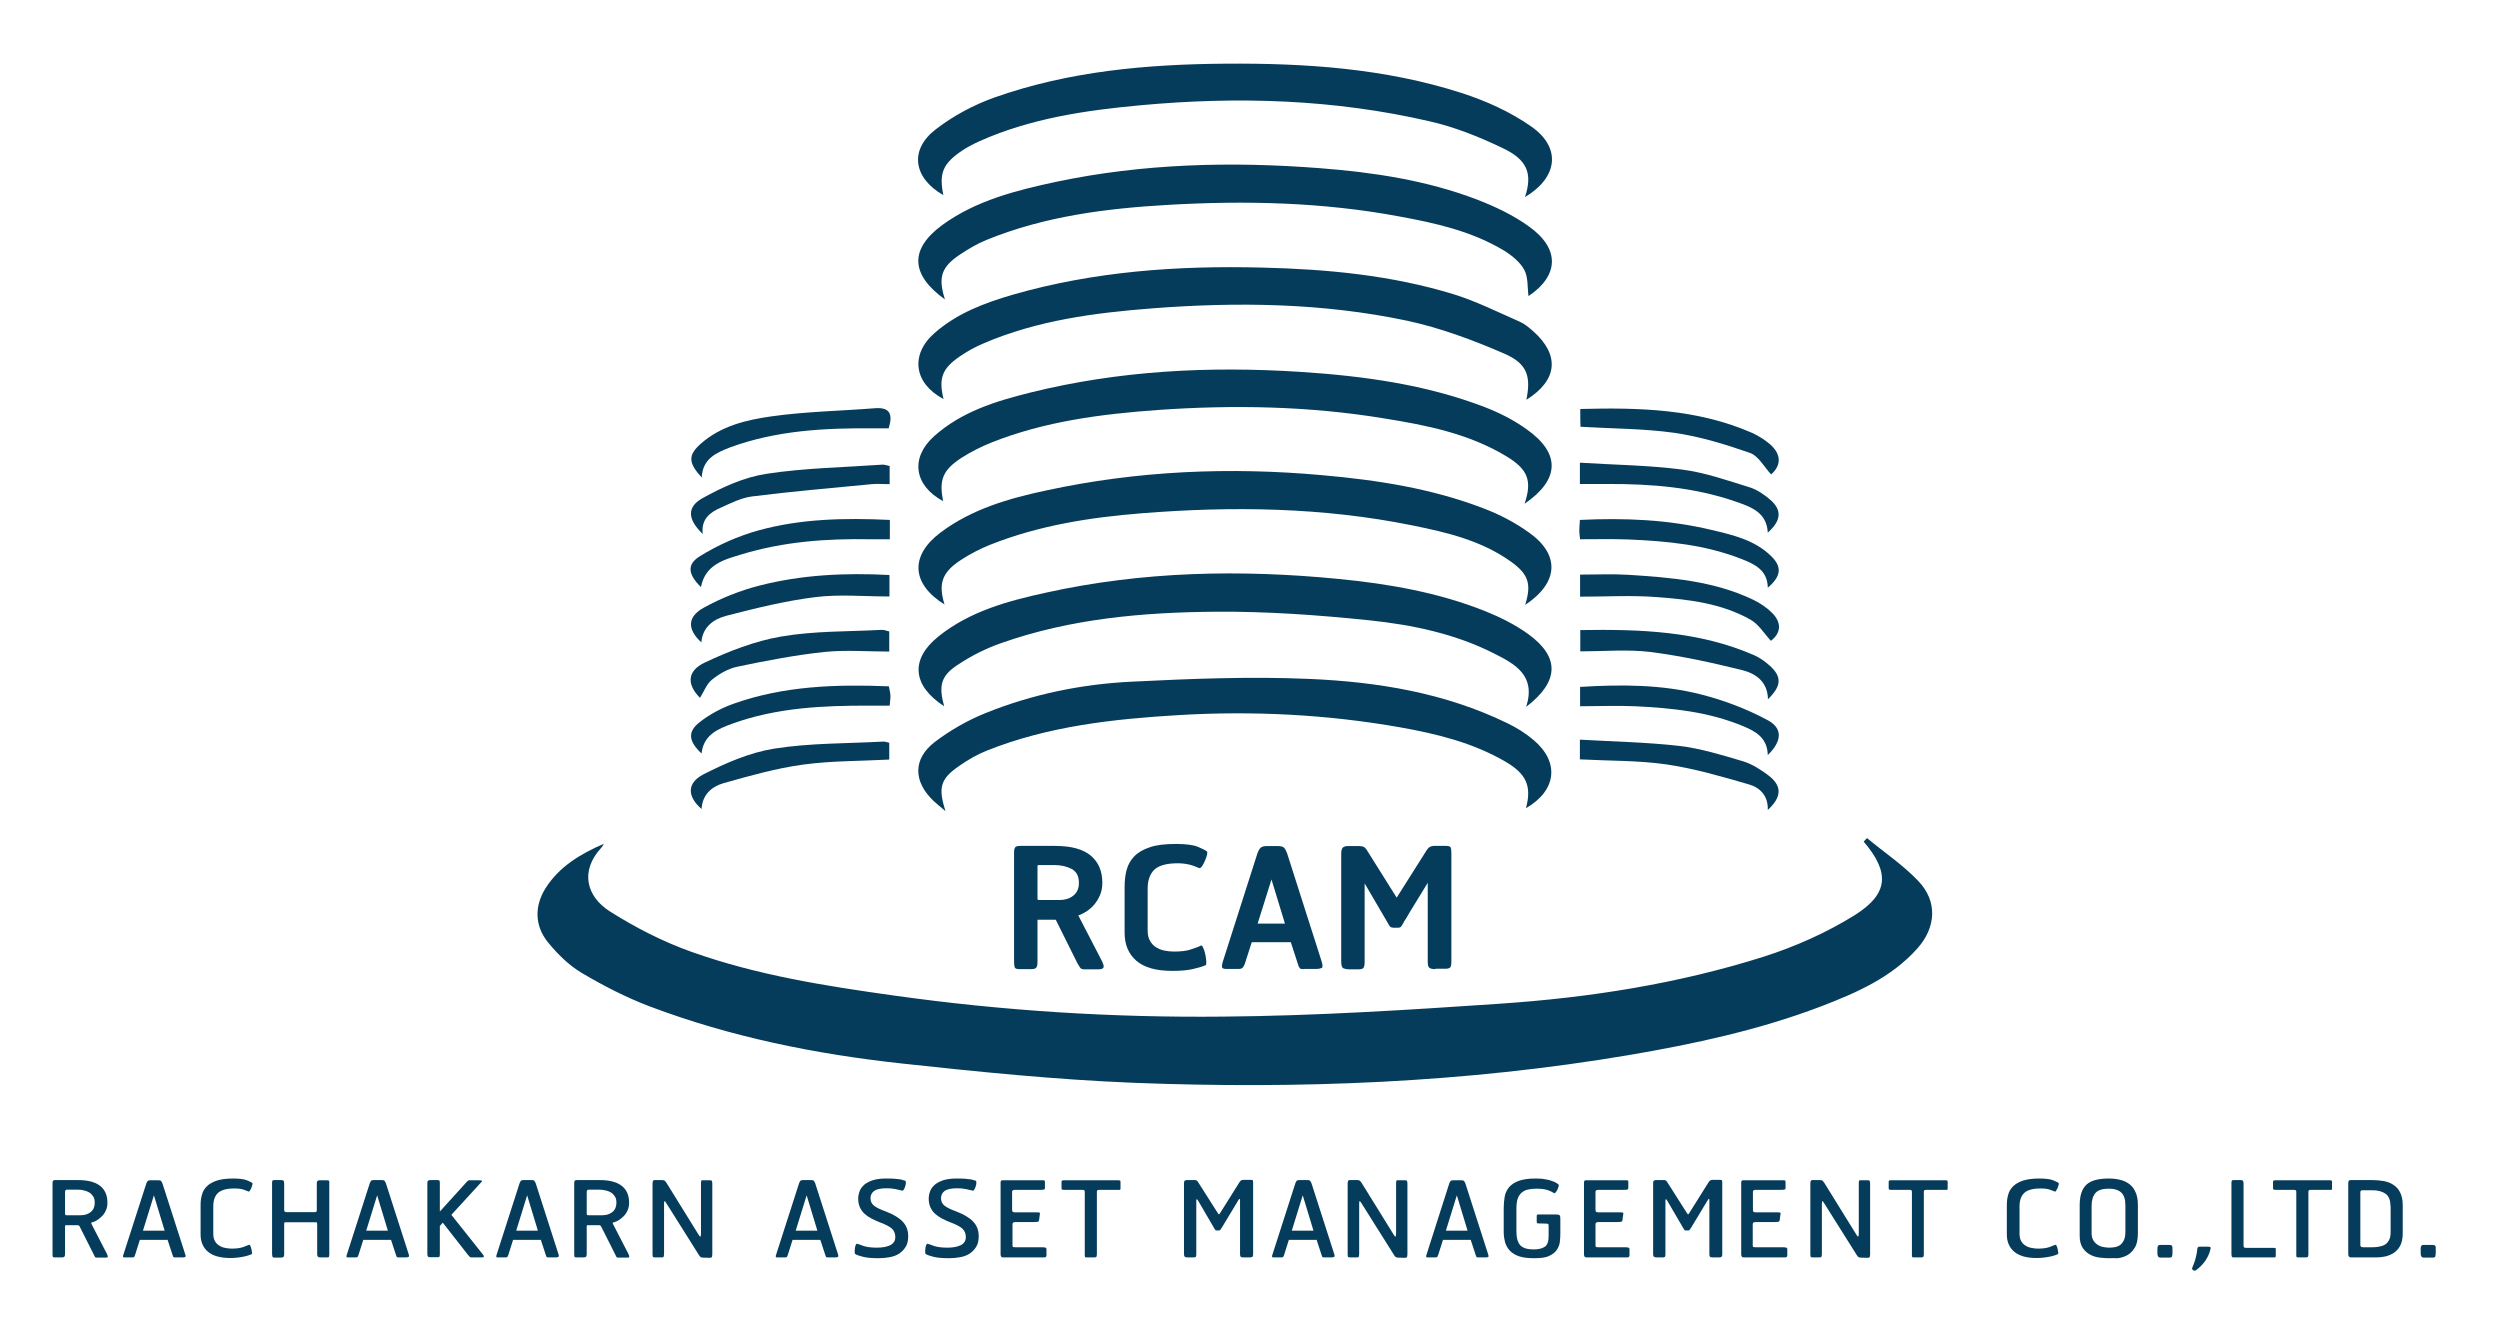 <?xml version="1.0" encoding="utf-8"?>
<!-- Generator: Adobe Illustrator 27.0.1, SVG Export Plug-In . SVG Version: 6.00 Build 0)  -->
<svg version="1.1" id="Layer_1" xmlns="http://www.w3.org/2000/svg" xmlns:xlink="http://www.w3.org/1999/xlink" x="0px" y="0px"
	 viewBox="0 0 1280 685" style="enable-background:new 0 0 1280 685;" xml:space="preserve">
<style type="text/css">
	.st0{fill:#063C5B;}
</style>
<g id="_x30_3Y1JX_00000068674787909445719990000003043220502630023827_">
	<g>
		<path class="st0" d="M955.9,429.1c8.8,7.3,18.5,13.8,26.3,22c9.9,10.4,9.1,23.7-0.5,34.5c-13.4,15-31.2,22.7-49.4,29.7
			c-31.8,12.1-64.9,19.2-98.3,24.9c-84,14.2-168.6,17.5-253.5,14.2c-39.7-1.6-79.4-5.6-118.9-9.9c-44-4.8-87.3-13.5-128.9-29.2
			c-12.1-4.6-23.8-10.6-34.9-17.2c-6.6-3.9-12.4-9.7-17.3-15.7c-6.7-8.4-7-18.3-1.2-27.6c7-11.1,17.9-17.6,29.9-22.8
			c-0.4,0.7-0.8,1.4-1.3,2c-11.2,12.1-7.5,25.1,4.3,32.6c13.1,8.3,27.3,15.6,42,20.8c33.4,11.9,68.4,17.4,103.4,22.3
			c56.1,7.9,112.5,11.4,169,10.8c47.1-0.4,94.3-3.4,141.3-6.6c45.9-3.1,91.3-10.2,135.2-24.1c16.2-5.2,32.2-12.3,46.6-21.3
			c17.5-11,17.8-22,4.5-37.6C954.8,430.3,955.4,429.7,955.9,429.1z"/>
		<path class="st0" d="M780.9,309.7c3.3-10.7,1.7-15.6-7.1-22c-15.1-10.9-32.9-15.1-50.7-18.7c-45.9-9.3-92.2-9.9-138.6-6.2
			c-26.4,2.1-52.6,6.2-77.5,16.1c-5.2,2.1-10.3,4.7-15,7.8c-9.7,6.3-11.7,12.1-8.4,22.8c-16.9-10.5-17.9-24.9-2.1-36.8
			c16.1-12.1,35-17.5,54.2-21.6c46.7-10.1,93.8-12.1,141.4-7.8c28.2,2.5,56,6.8,82.5,17c8.2,3.1,16.2,7.3,23.3,12.4
			C798.8,284,798.1,298.3,780.9,309.7z"/>
		<path class="st0" d="M483.8,153.3c-17.8-12.8-18.1-25.9-1.2-38.2c17.3-12.5,37.6-17.6,58.1-22c44.6-9.4,89.8-10.5,135-7
			c27.4,2.1,54.7,6.2,80.6,16.1c9.3,3.6,18.6,8,26.6,13.8c16.1,11.5,15.1,25.3-0.3,35.6c-0.6-4.2-0.1-9.6-2.2-13.5
			c-2.2-4-6.4-7.4-10.5-9.9c-16.5-9.9-35-14-53.6-17.4c-39.1-7.3-78.7-8.2-118.3-5.9c-31.6,1.8-63.1,5.8-92.8,17.9
			c-4.7,1.9-9.3,4.6-13.5,7.4C481.9,136.7,480.2,141.9,483.8,153.3z"/>
		<path class="st0" d="M781.5,204.7c2.4-11.8,0.6-18.5-11.2-23.6c-16.1-7-32.8-13.2-49.9-16.9c-43.1-9.1-86.9-9.7-130.7-6.3
			c-29.4,2.3-58.6,6.1-86.1,17.9c-4.3,1.8-8.4,4.1-12.2,6.7c-9.1,6.2-10.9,11.3-8.3,21.8c-15.1-7.9-17.3-22.7-4.6-33.8
			c11.5-10.1,25.6-15.4,40-19.6c41.7-12,84.5-15,127.7-13.9c33.3,0.8,66.3,3.9,98.2,13.7c11.6,3.6,22.7,9.2,33.9,14.1
			c2.4,1.1,4.5,2.9,6.6,4.7C798.8,181.8,797.5,194.7,781.5,204.7z"/>
		<path class="st0" d="M484.1,415.3c-2.8-2.4-4.5-3.7-6.1-5.2c-10.4-9.9-10.7-21.5,0.6-30.2c7.9-6,16.8-11.1,26-14.8
			c24-9.7,49.4-14.9,75.2-16.1c30.1-1.5,60.4-2.7,90.5-1.4c34.9,1.5,69.4,7.1,101.3,22.6c4.8,2.3,9.5,5.2,13.6,8.7
			c13.5,11.4,11.7,25.9-3.9,34.9c3-11.3,0.3-17.6-10.8-24c-16.6-9.6-35-14.1-53.6-17.4c-37.4-6.6-75.1-8.5-113-6.3
			c-33.6,2-67,5.6-98.6,18.2c-5,2-9.7,4.7-14.1,7.8C481.5,398.7,480.2,403.2,484.1,415.3z"/>
		<path class="st0" d="M483,99.9c-15.3-8.7-17.6-23.1-4-33.6c8.9-6.9,19.5-12.6,30.2-16.4c38.2-13.5,78-17,118.3-17.3
			c41-0.3,81.6,2.4,120.8,15c12.4,4,24.9,9.6,35.6,17.1c15.7,10.9,13.7,26.2-3.1,36.2c3.9-11.9,1.4-19.1-11.7-25.2
			C757.2,70,744.7,65,731.9,62.1c-48.8-11.3-98.3-12.8-148-8.2c-28.2,2.6-56.1,6.7-82.2,18.3c-3.1,1.4-6.2,3-9.1,4.9
			C482.7,83.8,480.7,88.7,483,99.9z"/>
		<path class="st0" d="M780.6,257.9c3.9-11.7,1.8-17.5-9.2-24.2c-19.3-11.7-41-16-62.9-19.5c-38.3-6.3-76.9-7-115.5-4.3
			c-29.2,2.1-58.2,5.8-85.7,16.8c-5.2,2.1-10.3,4.7-15,7.7c-9.7,6.3-11.6,11.4-9.4,22.2c-14.9-8-17-22.2-4.6-33.3
			c14-12.5,31.5-17.9,49.2-22.3c45.5-11.3,91.7-13.6,138.3-10.6c32.2,2.1,64,6.4,94.3,18c7.5,2.9,14.9,6.6,21.4,11.3
			C799.2,232.1,798.6,245.6,780.6,257.9z"/>
		<path class="st0" d="M483.4,361.6c-16.3-10.6-17.4-24-3.1-35.6c16.1-13,35.7-18.3,55.4-22.6c49.4-10.9,99.3-11.9,149.5-7
			c25.7,2.5,51.1,6.9,75.2,16.5c7.7,3.1,15.3,6.9,22,11.7c16.3,11.8,16,24.3-1,37.3c5.2-16.2-5.9-22-16.6-27.4
			c-20-10.1-41.8-14.6-63.7-16.9c-26.1-2.7-52.4-4.6-78.7-4.4c-37.1,0.3-74.1,3.5-109.6,16c-7.8,2.7-15.4,6.5-22.3,11.1
			C481.7,346,480.5,351,483.4,361.6z"/>
		<path class="st0" d="M358.4,357.3c-6.6-6.6-6.9-13.6,2.3-18c12.5-5.9,25.8-11.1,39.3-13.4c16.8-2.9,34.2-2.5,51.3-3.4
			c1.2-0.1,2.4,0.4,4,0.8c0,3.2,0,6.2,0,10.3c-11.3,0-22.3-0.9-33.2,0.2c-15,1.6-30,4.5-44.8,7.6c-4.6,1-9.2,3.7-12.9,6.7
			C361.8,350.2,360.5,354,358.4,357.3z"/>
		<path class="st0" d="M809.1,322.6c30.7-0.5,60.7,0.5,89.1,12.9c2.9,1.3,5.5,3.2,7.9,5.3c6.3,5.7,6.1,10.4-0.9,17.2
			c-0.2-9.3-6.6-13.3-13.6-15c-15.4-3.8-31-7.2-46.7-9.2c-11.6-1.4-23.5-0.3-35.8-0.3C809.1,330,809.1,326.9,809.1,322.6z"/>
		<path class="st0" d="M809.1,209.4c30.4-0.8,59.9,0,87.9,12.2c3.3,1.5,6.5,3.5,9.3,5.9c6,5.3,5.6,11,0.5,15.4
			c-3.6-3.9-6.5-9.5-10.8-11c-12.6-4.4-25.6-8.4-38.8-10.3c-15.7-2.2-31.7-2.1-48-3.1C809.1,215.9,809.1,212.9,809.1,209.4z"/>
		<path class="st0" d="M359.3,244.5c-7-7.6-7.1-11.5-0.4-17.4c10.2-9,23.2-12.1,35.9-13.9c17.6-2.5,35.6-2.8,53.4-4.2
			c7.3-0.5,9.1,2.9,6.8,10.3c-2.3,0-4.8,0-7.4,0c-25.1-0.2-50,1-73.9,9.8C366.8,231.8,359.7,234.8,359.3,244.5z"/>
		<path class="st0" d="M809,305.5c0-4.6,0-7.4,0-11.3c8.2,0,16.5-0.4,24.7,0.1c21.8,1.4,43.6,3.1,63.8,12.7c3.5,1.7,6.9,3.9,9.6,6.6
			c5.5,5.3,4.6,10.7-0.4,14.5c-3.5-3.8-6.3-8.5-10.4-10.8c-14.8-8.4-31.6-10.4-48.2-11.6C835.3,304.7,822.3,305.5,809,305.5z"/>
		<path class="st0" d="M808.9,247.8c0-3.7,0-6.3,0-10.9c17.7,1.1,35.1,1.3,52.2,3.5c11.8,1.5,23.3,5.6,34.7,9.1
			c3.8,1.2,7.5,3.7,10.6,6.4c6.1,5.3,5.6,10.7-1.3,16.8c-0.5-10.3-8.5-13.1-15.9-15.7c-21.6-7.6-44-9.3-66.7-9.2
			C818.1,247.8,813.8,247.8,808.9,247.8z"/>
		<path class="st0" d="M455.4,294.4c0,3.6,0,6.4,0,11c-12.9,0-25.5-1.2-37.7,0.3c-15.5,1.9-30.8,5.7-45.9,9.6
			c-6.2,1.6-12.1,5.6-12.7,13.6c-7.3-6.7-7.3-13.1,1.3-17.8c8.9-4.9,18.7-8.8,28.5-11.3C410.4,294.3,432.5,293.2,455.4,294.4z"/>
		<path class="st0" d="M808.9,388.8c0-3,0-5.6,0-10.1c17.2,1,34.1,1.3,50.8,3.2c11.1,1.3,22,4.7,32.8,7.9c4.6,1.4,8.9,4.2,12.8,7.1
			c7.2,5.4,7.1,11.1-0.2,17.8c0.3-7.2-4-11.5-9.7-13.1c-13.8-4-27.8-8.1-42-10.2C838.9,389.3,824.1,389.6,808.9,388.8z"/>
		<path class="st0" d="M455.3,388.9c-15,0.8-29.8,0.6-44.3,2.6c-13.7,1.9-27.2,5.7-40.6,9.5c-6,1.7-10.8,5.9-11.2,13.2
			c-7.3-6.3-7.7-13.2,0.9-17.7c11.4-5.8,23.7-11.2,36.3-13.2c18.3-2.9,37.1-2.6,55.7-3.6c0.9-0.1,1.9,0.3,3.2,0.6
			C455.3,383.3,455.3,386.1,455.3,388.9z"/>
		<path class="st0" d="M809,276.1c-0.2-1.9-0.4-3.1-0.4-4.2c0-1.7,0.2-3.4,0.3-5.7c22.8-1.1,45.2-0.2,67.3,5.1
			c11,2.6,22.1,5.1,30.6,13.4c5.7,5.5,5.2,10.4-1.7,16.2c-0.1-8.9-6.6-12-13.2-14.6c-18.7-7.4-38.5-9.3-58.4-10.1
			C825.4,275.9,817.4,276.1,809,276.1z"/>
		<path class="st0" d="M455.6,266.2c0,3.4,0,6.1,0,9.9c-3.5,0-6.8,0-10.2,0c-22.2-0.4-44.2,1.2-65.6,7.7
			c-8.9,2.7-18.7,5.1-20.9,16.8c-6.5-6.4-7.5-11.5-0.6-15.8c9.2-5.7,19.5-10.3,29.9-13.2C409.9,265.6,432.3,265.1,455.6,266.2z"/>
		<path class="st0" d="M809,361.6c0-3.6,0-6.4,0-9.9c21-1.3,41.9-1.3,62.1,3.9c11.7,3,23.3,7.4,33.9,13.1c7.9,4.2,7.4,10.8,0.1,17.9
			c-0.2-8.7-6-12.1-12.6-14.8c-17.7-7.4-36.5-9.3-55.4-10.2C827.9,361.2,818.6,361.6,809,361.6z"/>
		<path class="st0" d="M359.2,385.8c-6.7-6.3-7.3-11.2-0.9-16.1c5.1-4,11.1-7.2,17.3-9.4c25.6-9.1,52.3-10,79.5-8.9
			c0.3,1.8,0.7,3.1,0.8,4.5c0.1,1.4-0.2,2.9-0.4,5.4c-3.4,0-6.7,0-10.1,0c-23.9-0.1-47.7,1-70.4,9.2
			C367.6,373.2,360.2,376.2,359.2,385.8z"/>
		<path class="st0" d="M359.8,273.4c-7.8-7.5-8.3-13.8,0-18.4c10.1-5.6,21.3-10.7,32.6-12.4c19.5-3,39.5-3.3,59.3-4.7
			c1.1-0.1,2.3,0.4,3.8,0.7c0,2.9,0,5.5,0,9.3c-3.2,0-6.3-0.3-9.3,0c-20.5,2-40.9,3.7-61.3,6.3c-5.4,0.7-10.7,3.4-15.8,5.7
			C363.5,262.3,358.9,265.8,359.8,273.4z"/>
		<g>
			<path class="st0" d="M564.4,452c0,2.3-0.4,4.4-1.2,6.3c-0.8,1.9-1.8,3.5-3,4.9c-1.2,1.4-2.5,2.5-4,3.5c-1.5,0.9-2.8,1.6-4.1,2
				l11.9,23c0.9,1.8,1.3,3,1,3.6c-0.2,0.7-1.2,1-2.8,1h-7c-1.1,0-1.8-0.3-2.2-0.9c-0.4-0.6-0.8-1.3-1.3-2.1L540.6,471
				c-0.1-0.1-0.2-0.1-0.5-0.1h-8.9v21.5c0,1.5-0.2,2.6-0.7,3.1c-0.5,0.5-1.3,0.7-2.5,0.7h-6c-1.5,0-2.3-0.3-2.5-1
				c-0.2-0.7-0.3-1.7-0.3-3.2v-55.6c0-1.2,0.2-2.1,0.6-2.6c0.4-0.5,1.3-0.7,2.6-0.7h17.8c8.3,0,14.4,1.7,18.3,5
				C562.4,441.4,564.4,446,564.4,452z M531.7,442.9c-0.3,0.1-0.5,0.2-0.5,0.5v16.8c0,0.4,0.2,0.6,0.7,0.6h10.6c2.8,0,5.1-0.7,7-2.2
				c1.9-1.5,2.9-3.6,2.9-6.6c0-3.4-1.2-5.7-3.7-7.1c-2.5-1.3-5.5-2-8.9-2H531.7z"/>
			<path class="st0" d="M614.1,444.5c-1.8-0.8-3.7-1.5-5.5-1.9c-1.8-0.4-3.7-0.6-5.7-0.6c-5.5,0-9.5,1.1-11.8,3.2
				c-2.3,2.2-3.5,5.4-3.5,9.8v21.5c0,2.1,0.4,3.8,1.2,5.2c0.8,1.4,1.8,2.5,3.1,3.3c1.3,0.8,2.7,1.4,4.3,1.7c1.6,0.3,3.2,0.5,4.8,0.5
				c3.4,0,6.1-0.3,8.1-0.9c2-0.6,3.5-1.2,4.6-1.6l1.2-0.6c0.4-0.1,0.8,0.3,1.2,1.3c0.4,0.9,0.8,2,1,3.2c0.3,1.2,0.4,2.4,0.5,3.5
				c0.1,1.1,0,1.7-0.2,2c-1.2,0.6-3.4,1.3-6.4,2c-3,0.7-6.6,1-10.8,1c-8.2,0-14.3-1.7-18.4-5.2c-4-3.5-6-8.2-6-14.4v-23.4
				c0-3.1,0.3-5.9,1-8.6c0.7-2.7,2-5,3.9-7c1.9-2,4.6-3.6,8-4.7c3.4-1.2,7.9-1.7,13.4-1.7c5.1,0,8.9,0.5,11.3,1.5
				c2.4,1,3.9,1.8,4.5,2.3c0.3,0.2,0.3,0.8,0.1,1.8c-0.3,1-0.6,2-1.1,3.1c-0.5,1.1-1,2-1.5,2.8C614.9,444.2,614.4,444.6,614.1,444.5
				z"/>
			<path class="st0" d="M667.7,496.2c-1.1,0-1.8-0.1-2.1-0.4c-0.3-0.3-0.7-0.9-1-2l-3.7-11.4h-20l-3.5,10.9
				c-0.3,0.9-0.7,1.6-1.1,2.1c-0.4,0.5-1.2,0.7-2.2,0.7h-6.2c-1.1,0-1.8-0.2-2.1-0.6c-0.3-0.4-0.2-1.6,0.4-3.5l17.7-55.4
				c0.5-1.2,1-2.1,1.6-2.6c0.6-0.5,1.5-0.8,2.8-0.8h6.3c1.3,0,2.2,0.3,2.8,0.8c0.5,0.5,1,1.4,1.5,2.6l17.7,55.4
				c0.7,2.1,0.7,3.3,0.1,3.6c-0.7,0.3-1.6,0.5-2.9,0.5H667.7z M651,450.3l-7.1,22.6h14L651,450.3z"/>
			<path class="st0" d="M734.9,496.2c-1.6,0-2.7-0.3-3.2-0.8c-0.5-0.5-0.7-1.6-0.7-3.1V452c-3.1,5-5.4,8.8-7.1,11.6s-2.9,4.7-3.6,6
				c-0.8,1.3-1.2,2-1.4,2.2c-0.2,0.2-0.2,0.4-0.2,0.5c-0.7,1.2-1.2,1.9-1.4,2.2c-0.3,0.3-0.8,0.5-1.7,0.5h-1.8c-1,0-1.7-0.2-2-0.5
				c-0.3-0.3-0.8-1.1-1.4-2.2l-11.7-20V493c0,1-0.2,1.8-0.5,2.4c-0.3,0.6-1.2,0.9-2.7,0.9h-4.8c-1.1,0-2-0.2-2.8-0.5
				s-1.2-1.5-1.2-3.4V437c0-1.5,0.3-2.6,0.9-3.1c0.6-0.5,1.4-0.7,2.5-0.7h5.8c0.8,0,1.6,0.1,2.1,0.3c0.6,0.2,1.2,0.8,1.8,1.7
				l15.3,24.4l15.3-24.2c0.5-0.8,1-1.4,1.7-1.8c0.7-0.3,1.3-0.5,1.9-0.5h6.3c1.5,0,2.3,0.3,2.5,0.9c0.2,0.6,0.3,1.6,0.3,3v55.7
				c0,1.2-0.2,2-0.5,2.5c-0.3,0.5-1.2,0.8-2.6,0.8H734.9z"/>
		</g>
		<g>
			<path class="st0" d="M47.4,625.8c-0.4,0.1-0.6,0.2-0.7,0.2c0,0,0,0.2,0.1,0.6l7.9,15.3c0.4,0.8,0.5,1.3,0.5,1.6
				c-0.1,0.3-0.4,0.4-1,0.4h-4.6c-0.5,0-0.9-0.1-1-0.4c-0.1-0.2-0.3-0.6-0.6-1.2l-7.3-14.5c-0.2-0.3-0.5-0.5-0.9-0.5h-5.9
				c-0.3,0-0.5,0-0.5,0.1c0,0.1-0.1,0.3-0.1,0.7v13.9c0,0.7-0.1,1.1-0.3,1.4c-0.2,0.2-0.6,0.4-1.1,0.4h-3.9c-0.6,0-1-0.2-1-0.5
				c-0.1-0.3-0.1-0.8-0.1-1.5v-36.2c0-0.5,0.1-0.9,0.3-1.1c0.2-0.2,0.5-0.3,1.1-0.3h11.6c5.1,0,8.9,1,11.4,3c2.5,2,3.7,4.9,3.7,8.5
				c0,1.4-0.2,2.7-0.7,3.8c-0.5,1.2-1.1,2.2-1.9,3c-0.8,0.8-1.6,1.5-2.5,2.1C49,625.2,48.1,625.6,47.4,625.8z M39.6,609.1h-5.3
				c-0.4,0-0.7,0.2-0.8,0.4c-0.1,0.2-0.2,0.4-0.2,0.7v11c0,0.5,0.1,0.8,0.2,0.9c0.1,0.1,0.5,0.1,0.9,0.1h6.9c2,0,3.7-0.5,5.1-1.6
				c1.4-1.1,2.1-2.7,2.1-4.8c0-1.3-0.2-2.3-0.7-3.1c-0.5-0.8-1.1-1.5-2-2.1c-0.8-0.5-1.8-0.9-2.9-1.1
				C42,609.2,40.8,609.1,39.6,609.1z"/>
			<path class="st0" d="M93.5,643.8h-3.9c-0.5,0-0.8-0.1-0.9-0.3c-0.1-0.2-0.2-0.5-0.4-1.1l-2.5-7.6H71.6l-2.4,7.6
				c-0.2,0.6-0.4,1-0.5,1.1c-0.1,0.2-0.5,0.3-0.9,0.3h-4.1c-0.4,0-0.6-0.1-0.7-0.3c-0.1-0.2,0-0.7,0.3-1.5L74.9,606
				c0.2-0.6,0.5-1.1,0.7-1.3c0.2-0.3,0.7-0.4,1.4-0.4h4.1c0.7,0,1.1,0.1,1.4,0.4c0.2,0.3,0.5,0.7,0.7,1.3l11.6,36.1
				c0.3,0.9,0.3,1.4,0,1.5C94.5,643.7,94,643.8,93.5,643.8z M78.8,612l-5.6,18.1h11.1L78.8,612z"/>
			<path class="st0" d="M127.4,610.1c-0.7-0.3-1.6-0.6-2.7-1c-1.1-0.4-2.7-0.6-4.8-0.6c-3.9,0-6.7,0.8-8.3,2.3
				c-1.6,1.5-2.4,3.8-2.4,6.9v14c0,1.5,0.3,2.7,0.8,3.7c0.6,1,1.3,1.8,2.2,2.3c0.9,0.6,1.9,1,3,1.2c1.1,0.2,2.2,0.4,3.3,0.4
				c2.6,0,4.6-0.3,6-0.8c1.4-0.5,2.4-0.9,3.1-1.2c0.2,0,0.4,0.2,0.6,0.6c0.2,0.5,0.4,1,0.5,1.6c0.1,0.6,0.3,1.2,0.3,1.7
				c0.1,0.5,0,0.8-0.1,0.9c-0.8,0.4-2.2,0.9-4.2,1.3c-2,0.4-4.2,0.7-6.8,0.7c-5.1,0-8.9-1.1-11.4-3.2c-2.5-2.1-3.8-5.1-3.8-8.8V617
				c0-1.9,0.2-3.7,0.7-5.3c0.4-1.7,1.3-3.1,2.5-4.3c1.2-1.2,2.9-2.2,5-2.9c2.1-0.7,4.9-1.1,8.4-1.1c3.2,0,5.6,0.3,7.1,0.9
				c1.5,0.6,2.4,1.1,2.8,1.4c0.1,0.1,0.2,0.4,0,0.9c-0.1,0.5-0.3,1-0.5,1.6c-0.2,0.6-0.5,1-0.8,1.4
				C127.8,610,127.6,610.1,127.4,610.1z"/>
			<path class="st0" d="M167.6,643.8h-3.8c-0.9,0-1.4-0.5-1.4-1.6v-15.4c0-0.5-0.1-0.8-0.2-0.9c-0.1-0.1-0.4-0.1-0.9-0.1h-14.8
				c-0.4,0-0.6,0-0.8,0.1c-0.1,0.1-0.2,0.3-0.2,0.7v15.5c0,0.7-0.1,1.1-0.3,1.4c-0.2,0.2-0.7,0.4-1.3,0.4h-3.5
				c-0.5,0-0.8-0.2-0.9-0.5c-0.1-0.3-0.2-0.8-0.2-1.6v-36.2c0-0.5,0.1-0.9,0.2-1.1c0.1-0.2,0.5-0.3,1-0.3h3.5c0.6,0,1,0.1,1.2,0.4
				c0.2,0.2,0.3,0.7,0.3,1.4v13.6c0,0.7,0.4,1,1.3,1h14.5c0.6,0,0.9-0.3,0.9-0.9v-14c0-1,0.5-1.4,1.6-1.4h3.5c0.7,0,1.1,0.1,1.2,0.3
				c0.1,0.2,0.1,0.6,0.1,1v36.5c0,0.7-0.1,1.1-0.2,1.4C168.4,643.7,168.1,643.8,167.6,643.8z"/>
			<path class="st0" d="M207.9,643.8H204c-0.5,0-0.8-0.1-0.9-0.3c-0.1-0.2-0.2-0.5-0.4-1.1l-2.5-7.6h-14.2l-2.4,7.6
				c-0.2,0.6-0.4,1-0.5,1.1c-0.1,0.2-0.5,0.3-0.9,0.3h-4.1c-0.4,0-0.6-0.1-0.7-0.3c-0.1-0.2,0-0.7,0.3-1.5l11.6-36.1
				c0.2-0.6,0.5-1.1,0.7-1.3c0.2-0.3,0.7-0.4,1.4-0.4h4.1c0.7,0,1.1,0.1,1.4,0.4c0.2,0.3,0.5,0.7,0.7,1.3l11.6,36.1
				c0.3,0.9,0.3,1.4,0,1.5C208.8,643.7,208.4,643.8,207.9,643.8z M193.1,612l-5.6,18.1h11.1L193.1,612z"/>
			<path class="st0" d="M246.6,643.8h-5.1c-0.5,0-0.8-0.1-1-0.3c-0.2-0.2-0.5-0.5-0.9-1l-12.9-16.5l-1.5,1.7v14.6
				c0,0.5-0.1,0.9-0.2,1.1c-0.1,0.2-0.4,0.3-1,0.3h-3.7c-0.6,0-1-0.1-1.2-0.4c-0.2-0.2-0.3-0.7-0.3-1.4v-36c0-0.7,0.1-1.2,0.4-1.4
				c0.2-0.2,0.6-0.3,1.2-0.3h3.6c0.6,0,0.9,0.1,1,0.3c0.1,0.2,0.2,0.6,0.2,1.3v14.5l13.7-15.1c0.4-0.4,0.7-0.7,0.9-0.8
				c0.2-0.1,0.5-0.1,0.9-0.1h4.5c0.8,0,1.3,0.1,1.5,0.2c0.2,0.1,0.1,0.5-0.4,0.9L231.1,622l16.3,20.5
				C248,643.4,247.8,643.8,246.6,643.8z"/>
			<path class="st0" d="M284.6,643.8h-3.9c-0.5,0-0.8-0.1-0.9-0.3c-0.1-0.2-0.2-0.5-0.4-1.1l-2.5-7.6h-14.2l-2.4,7.6
				c-0.2,0.6-0.4,1-0.5,1.1c-0.1,0.2-0.5,0.3-0.9,0.3h-4.1c-0.4,0-0.6-0.1-0.7-0.3c-0.1-0.2,0-0.7,0.3-1.5l11.6-36.1
				c0.2-0.6,0.5-1.1,0.7-1.3c0.2-0.3,0.7-0.4,1.4-0.4h4.1c0.7,0,1.1,0.1,1.4,0.4c0.2,0.3,0.5,0.7,0.7,1.3l11.6,36.1
				c0.3,0.9,0.3,1.4,0,1.5C285.5,643.7,285.1,643.8,284.6,643.8z M269.9,612l-5.6,18.1h11.1L269.9,612z"/>
			<path class="st0" d="M314.4,625.8c-0.4,0.1-0.6,0.2-0.7,0.2c0,0,0,0.2,0.1,0.6l7.9,15.3c0.4,0.8,0.5,1.3,0.5,1.6
				c-0.1,0.3-0.4,0.4-1,0.4h-4.6c-0.5,0-0.9-0.1-1-0.4c-0.1-0.2-0.3-0.6-0.6-1.2l-7.3-14.5c-0.2-0.3-0.5-0.5-0.9-0.5H301
				c-0.3,0-0.5,0-0.5,0.1c0,0.1-0.1,0.3-0.1,0.7v13.9c0,0.7-0.1,1.1-0.3,1.4c-0.2,0.2-0.6,0.4-1.1,0.4h-3.9c-0.6,0-1-0.2-1-0.5
				c-0.1-0.3-0.1-0.8-0.1-1.5v-36.2c0-0.5,0.1-0.9,0.3-1.1c0.2-0.2,0.5-0.3,1.1-0.3H307c5.1,0,8.9,1,11.4,3c2.5,2,3.7,4.9,3.7,8.5
				c0,1.4-0.2,2.7-0.7,3.8c-0.5,1.2-1.1,2.2-1.9,3c-0.8,0.8-1.6,1.5-2.5,2.1C316,625.2,315.2,625.6,314.4,625.8z M306.7,609.1h-5.3
				c-0.4,0-0.7,0.2-0.8,0.4c-0.1,0.2-0.2,0.4-0.2,0.7v11c0,0.5,0.1,0.8,0.2,0.9c0.1,0.1,0.5,0.1,0.9,0.1h6.9c2,0,3.7-0.5,5.1-1.6
				c1.4-1.1,2.1-2.7,2.1-4.8c0-1.3-0.2-2.3-0.7-3.1c-0.5-0.8-1.1-1.5-2-2.1c-0.8-0.5-1.8-0.9-2.9-1.1
				C309,609.2,307.9,609.1,306.7,609.1z"/>
			<path class="st0" d="M363.4,644l-3.5-0.1c-0.5,0-0.9-0.1-1.2-0.3c-0.3-0.2-0.6-0.6-0.9-1.1l-16.6-26.4c-0.4-0.7-0.7-1-0.9-1.1
				c-0.2-0.1-0.3,0.3-0.3,1.2v25.7c0,0.7-0.1,1.2-0.2,1.5c-0.1,0.3-0.5,0.4-1,0.4h-3.2c-0.3,0-0.6,0-1-0.1c-0.4-0.1-0.5-0.6-0.5-1.4
				V606c0-0.1,0-0.5,0.1-1c0.1-0.5,0.4-0.8,0.9-0.8h3.5c0.5,0,0.8,0,1.1,0.1c0.2,0,0.4,0.1,0.6,0.2c0.1,0.1,0.3,0.2,0.4,0.4
				c0.1,0.2,0.2,0.4,0.4,0.5l16.6,26.8c0.4,0.7,0.7,1,0.9,0.9c0.2-0.1,0.3-0.7,0.3-1.7V606c0-0.4,0-0.8,0.1-1.2
				c0.1-0.4,0.3-0.6,0.7-0.5h3.8c0.5,0,0.9,0.1,1,0.4c0.1,0.3,0.2,0.7,0.2,1.4v35.9c0,0.7-0.1,1.3-0.2,1.6
				C364.2,643.9,363.9,644,363.4,644z"/>
			<path class="st0" d="M427.7,643.8h-3.9c-0.5,0-0.8-0.1-0.9-0.3c-0.1-0.2-0.2-0.5-0.4-1.1l-2.5-7.6h-14.2l-2.4,7.6
				c-0.2,0.6-0.4,1-0.5,1.1c-0.1,0.2-0.5,0.3-0.9,0.3h-4.1c-0.4,0-0.6-0.1-0.7-0.3c-0.1-0.2,0-0.7,0.3-1.5l11.6-36.1
				c0.2-0.6,0.5-1.1,0.7-1.3c0.2-0.3,0.7-0.4,1.4-0.4h4.1c0.7,0,1.1,0.1,1.4,0.4c0.2,0.3,0.5,0.7,0.7,1.3l11.6,36.1
				c0.3,0.9,0.3,1.4,0,1.5C428.7,643.7,428.3,643.8,427.7,643.8z M413,612l-5.6,18.1h11.1L413,612z"/>
			<path class="st0" d="M449.9,644.2c-3.3,0-6-0.2-8-0.7c-2-0.5-3.4-1-4.1-1.5c-0.1-0.1-0.2-0.4-0.2-1c0-0.6,0-1.2,0.1-1.8
				c0.1-0.7,0.2-1.2,0.4-1.7c0.2-0.5,0.4-0.7,0.7-0.7c0.8,0.2,1.9,0.6,3.5,1.2c1.6,0.5,3.8,0.8,6.7,0.8c1.3,0,2.5-0.1,3.7-0.3
				c1.1-0.2,2.1-0.5,3-0.9c0.8-0.4,1.5-1,2-1.7c0.5-0.7,0.7-1.6,0.7-2.6c0-1.7-0.6-3.1-1.7-4.2c-1.2-1.1-3.3-2.2-6.3-3.3
				c-1.5-0.6-2.9-1.2-4.2-1.9c-1.3-0.7-2.5-1.5-3.5-2.4c-1-0.9-1.8-2-2.4-3.3c-0.6-1.3-0.9-2.8-0.9-4.5c0-1.4,0.3-2.7,0.8-4
				c0.5-1.3,1.4-2.3,2.5-3.3c1.2-0.9,2.6-1.6,4.4-2.2c1.8-0.5,3.9-0.8,6.4-0.8c1.7,0,3.2,0,4.3,0.1c1.2,0.1,2.1,0.2,2.8,0.3
				c0.7,0.1,1.3,0.2,1.7,0.4c0.4,0.1,0.8,0.2,1.1,0.3c0.3,0.1,0.4,0.4,0.4,1s-0.1,1.2-0.3,1.8c-0.2,0.6-0.4,1.2-0.7,1.7
				c-0.3,0.5-0.6,0.7-0.9,0.6c-0.8-0.2-2-0.5-3.5-0.8c-1.5-0.3-3-0.4-4.5-0.4c-3.1,0-5.2,0.5-6.4,1.4c-1.2,0.9-1.8,2.2-1.8,3.7
				c0,1.6,0.6,2.9,1.9,3.9s3.3,1.9,6,2.9c3.9,1.5,6.7,3.2,8.6,5.2c1.9,2,2.8,4.5,2.8,7.4c0,2.2-0.4,4.1-1.3,5.5
				c-0.9,1.4-2,2.6-3.4,3.5c-1.4,0.9-3.1,1.5-4.9,1.8C453.7,644,451.8,644.2,449.9,644.2z"/>
			<path class="st0" d="M486,644.2c-3.3,0-6-0.2-8-0.7c-2-0.5-3.4-1-4.1-1.5c-0.1-0.1-0.2-0.4-0.2-1c0-0.6,0-1.2,0.1-1.8
				c0.1-0.7,0.2-1.2,0.4-1.7c0.2-0.5,0.4-0.7,0.7-0.7c0.8,0.2,1.9,0.6,3.5,1.2c1.6,0.5,3.8,0.8,6.7,0.8c1.3,0,2.5-0.1,3.7-0.3
				c1.1-0.2,2.1-0.5,3-0.9s1.5-1,2-1.7c0.5-0.7,0.7-1.6,0.7-2.6c0-1.7-0.6-3.1-1.7-4.2c-1.2-1.1-3.3-2.2-6.3-3.3
				c-1.5-0.6-2.9-1.2-4.2-1.9c-1.3-0.7-2.5-1.5-3.5-2.4c-1-0.9-1.8-2-2.4-3.3c-0.6-1.3-0.9-2.8-0.9-4.5c0-1.4,0.3-2.7,0.8-4
				c0.5-1.3,1.4-2.3,2.5-3.3c1.2-0.9,2.6-1.6,4.4-2.2c1.8-0.5,3.9-0.8,6.4-0.8c1.7,0,3.2,0,4.3,0.1c1.2,0.1,2.1,0.2,2.8,0.3
				c0.7,0.1,1.3,0.2,1.7,0.4c0.4,0.1,0.8,0.2,1.1,0.3c0.3,0.1,0.4,0.4,0.4,1s-0.1,1.2-0.3,1.8c-0.2,0.6-0.4,1.2-0.7,1.7
				c-0.3,0.5-0.6,0.7-0.9,0.6c-0.8-0.2-2-0.5-3.5-0.8c-1.5-0.3-3-0.4-4.5-0.4c-3.1,0-5.2,0.5-6.4,1.4c-1.2,0.9-1.8,2.2-1.8,3.7
				c0,1.6,0.6,2.9,1.9,3.9s3.3,1.9,6,2.9c3.9,1.5,6.7,3.2,8.6,5.2c1.9,2,2.8,4.5,2.8,7.4c0,2.2-0.4,4.1-1.3,5.5
				c-0.9,1.4-2,2.6-3.4,3.5c-1.4,0.9-3.1,1.5-4.9,1.8C489.8,644,488,644.2,486,644.2z"/>
			<path class="st0" d="M534.7,643.8h-21.1c-0.4,0-0.7-0.1-0.9-0.3c-0.2-0.2-0.4-0.6-0.4-1.2v-36.2c0-0.5,0-1,0.1-1.3
				c0.1-0.3,0.4-0.5,0.9-0.5h20.1c0.7,0,1.1,0,1.3,0.1c0.2,0.1,0.3,0.3,0.3,0.7v3.2c0,0.4-0.2,0.7-0.7,0.8c-0.5,0.1-1.1,0.1-1.9,0.1
				h-12.7c-0.6,0-1,0.1-1.2,0.3c-0.2,0.2-0.3,0.4-0.3,0.6v9.3c0,0.5,0.1,0.9,0.3,1c0.2,0.2,0.5,0.3,1,0.3h11.3
				c0.8,0,1.3,0.1,1.5,0.2c0.2,0.1,0.2,0.4,0.1,0.8l-0.4,3c-0.1,0.6-0.4,0.9-1,0.9c-0.6,0-1.1,0.1-1.7,0.1H520c-0.6,0-1,0.1-1.3,0.3
				c-0.2,0.2-0.3,0.5-0.3,0.9v10.6c0,0.6,0.1,1,0.4,1s0.7,0.1,1.2,0.1h13.7c0.8,0,1.3,0.1,1.6,0.2c0.3,0.1,0.5,0.4,0.5,0.9v3.1
				c0,0.4-0.1,0.6-0.4,0.8C535.3,643.7,535,643.8,534.7,643.8z"/>
			<path class="st0" d="M572.5,609.2H563c-0.6,0-1,0.1-1.1,0.2c-0.2,0.1-0.3,0.4-0.3,0.8V642c0,0.7-0.1,1.2-0.2,1.4
				c-0.1,0.2-0.5,0.4-1.2,0.4h-3.7c-0.6,0-1-0.1-1-0.3c-0.1-0.2-0.1-0.7-0.1-1.5v-31.8c0-0.4-0.1-0.7-0.3-0.8s-0.5-0.2-1-0.2h-9.4
				c-0.5,0-0.9-0.1-1-0.2c-0.1-0.1-0.2-0.3-0.2-0.6v-3.3c0-0.4,0.1-0.6,0.4-0.7c0.2-0.1,0.7-0.1,1.2-0.1h27c0.5,0,0.9,0,1.2,0.1
				c0.3,0,0.4,0.3,0.4,0.7v3.5c0,0.2-0.1,0.4-0.2,0.6C573.3,609.2,573,609.2,572.5,609.2z"/>
			<path class="st0" d="M640,643.8h-3.3c-0.8,0-1.3-0.1-1.5-0.4c-0.2-0.2-0.3-0.7-0.3-1.4v-27.5c0-0.9-0.3-0.9-0.8-0.1l-8.5,14.1
				c-0.4,0.6-0.7,1-0.8,1.2c-0.1,0.2-0.4,0.3-0.7,0.3H623c-0.4,0-0.7-0.1-0.8-0.3c-0.1-0.2-0.4-0.6-0.8-1.3l-8-13.7
				c-0.3-0.5-0.6-0.8-0.7-0.7c-0.1,0.1-0.2,0.3-0.2,0.8v27.6c0,0.4-0.1,0.8-0.2,1c-0.1,0.2-0.5,0.4-1.2,0.4h-3.1
				c-0.5,0-1-0.1-1.3-0.3c-0.4-0.2-0.5-0.7-0.5-1.6v-36c0-0.7,0.1-1.2,0.4-1.4c0.2-0.2,0.6-0.3,1.1-0.3h3.8c0.4,0,0.7,0,1,0.1
				c0.3,0.1,0.6,0.4,0.9,0.9l10.3,16.2c0.3,0.4,0.6,0.4,0.8,0l10.1-16.1c0.5-0.8,1.1-1.2,1.8-1.2h4.1c0.6,0,1,0.1,1,0.4
				c0.1,0.3,0.1,0.7,0.1,1.4v36.3c0,0.5-0.1,0.9-0.2,1.1C641,643.7,640.6,643.8,640,643.8z"/>
			<path class="st0" d="M681.8,643.8h-3.9c-0.5,0-0.8-0.1-0.9-0.3c-0.1-0.2-0.2-0.5-0.4-1.1l-2.5-7.6h-14.2l-2.4,7.6
				c-0.2,0.6-0.4,1-0.5,1.1c-0.1,0.2-0.5,0.3-0.9,0.3H652c-0.4,0-0.6-0.1-0.7-0.3c-0.1-0.2,0-0.7,0.3-1.5l11.6-36.1
				c0.2-0.6,0.5-1.1,0.7-1.3c0.2-0.3,0.7-0.4,1.4-0.4h4.1c0.7,0,1.1,0.1,1.4,0.4c0.2,0.3,0.5,0.7,0.7,1.3l11.6,36.1
				c0.3,0.9,0.3,1.4,0,1.5C682.7,643.7,682.3,643.8,681.8,643.8z M667,612l-5.6,18.1h11.1L667,612z"/>
			<path class="st0" d="M719.3,644l-3.5-0.1c-0.5,0-0.9-0.1-1.2-0.3c-0.3-0.2-0.6-0.6-0.9-1.1l-16.6-26.4c-0.4-0.7-0.7-1-0.9-1.1
				c-0.2-0.1-0.3,0.3-0.3,1.2v25.7c0,0.7-0.1,1.2-0.2,1.5c-0.1,0.3-0.5,0.4-1,0.4h-3.2c-0.3,0-0.6,0-1-0.1c-0.4-0.1-0.5-0.6-0.5-1.4
				V606c0-0.1,0-0.5,0.1-1c0.1-0.5,0.4-0.8,0.9-0.8h3.5c0.5,0,0.8,0,1.1,0.1c0.2,0,0.4,0.1,0.6,0.2c0.1,0.1,0.3,0.2,0.4,0.4
				c0.1,0.2,0.2,0.4,0.4,0.5l16.6,26.8c0.4,0.7,0.7,1,0.9,0.9c0.2-0.1,0.3-0.7,0.3-1.7V606c0-0.4,0-0.8,0.1-1.2
				c0.1-0.4,0.3-0.6,0.7-0.5h3.8c0.5,0,0.9,0.1,1,0.4c0.1,0.3,0.2,0.7,0.2,1.4v35.9c0,0.7-0.1,1.3-0.2,1.6
				C720.2,643.9,719.8,644,719.3,644z"/>
			<path class="st0" d="M760.7,643.8h-3.9c-0.5,0-0.8-0.1-0.9-0.3c-0.1-0.2-0.2-0.5-0.4-1.1l-2.5-7.6h-14.2l-2.4,7.6
				c-0.2,0.6-0.4,1-0.5,1.1c-0.1,0.2-0.5,0.3-0.9,0.3h-4.1c-0.4,0-0.6-0.1-0.7-0.3c-0.1-0.2,0-0.7,0.3-1.5L742,606
				c0.2-0.6,0.5-1.1,0.7-1.3c0.2-0.3,0.7-0.4,1.4-0.4h4.1c0.7,0,1.1,0.1,1.4,0.4c0.2,0.3,0.5,0.7,0.7,1.3l11.6,36.1
				c0.3,0.9,0.3,1.4,0,1.5C761.6,643.7,761.2,643.8,760.7,643.8z M745.9,612l-5.6,18.1h11.1L745.9,612z"/>
			<path class="st0" d="M785.5,644.2c-3.2,0-5.8-0.3-7.8-1c-2-0.7-3.6-1.7-4.7-2.9c-1.1-1.2-1.9-2.6-2.4-4.2
				c-0.4-1.6-0.7-3.4-0.7-5.2v-12.4c0-2,0.2-4,0.5-5.8c0.3-1.8,1.1-3.4,2.2-4.8c1.2-1.4,2.8-2.5,5-3.3c2.2-0.8,5.1-1.2,8.7-1.2
				c1.9,0,3.5,0.1,4.9,0.4c1.4,0.2,2.5,0.5,3.5,0.9c1,0.3,1.7,0.7,2.2,1c0.5,0.3,0.9,0.6,1.1,0.8c0.1,0.1,0.1,0.5,0,1
				c-0.1,0.5-0.4,1-0.6,1.6c-0.3,0.6-0.6,1-0.9,1.4c-0.3,0.4-0.6,0.5-0.8,0.4c-0.7-0.5-1.7-1-3.1-1.5c-1.4-0.5-3.4-0.8-5.9-0.8
				c-1.8,0-3.3,0.2-4.6,0.5c-1.3,0.3-2.3,0.9-3.2,1.7c-0.8,0.8-1.5,1.8-1.9,3.1c-0.4,1.3-0.6,3-0.6,5v11.6c0,3.3,0.7,5.7,2,7.1
				c1.3,1.4,3.6,2.1,6.8,2.1c2.6,0,4.5-0.5,5.8-1.4c1.3-0.9,1.9-2.8,1.9-5.5v-5.1c0-0.3,0-0.6-0.1-0.8c-0.1-0.2-0.4-0.4-0.9-0.4
				l-3.9-0.1c-0.4,0-0.7,0-0.9-0.1c-0.2-0.1-0.3-0.3-0.3-0.8v-2.7c0-0.2,0-0.5,0.1-0.7c0.1-0.2,0.3-0.3,0.7-0.3h8.8
				c1.1,0,1.8,0.1,2.1,0.4c0.3,0.3,0.4,0.9,0.4,1.8v7.6c0,1.5-0.1,3-0.3,4.5c-0.2,1.5-0.8,2.8-1.7,4.1c-0.9,1.2-2.3,2.2-4.1,3
				C791.2,643.9,788.7,644.2,785.5,644.2z"/>
			<path class="st0" d="M833.4,643.8h-21.1c-0.4,0-0.7-0.1-0.9-0.3c-0.2-0.2-0.4-0.6-0.4-1.2v-36.2c0-0.5,0-1,0.1-1.3
				c0.1-0.3,0.4-0.5,0.9-0.5h20.1c0.7,0,1.1,0,1.3,0.1c0.2,0.1,0.3,0.3,0.3,0.7v3.2c0,0.4-0.2,0.7-0.7,0.8c-0.5,0.1-1.1,0.1-1.9,0.1
				h-12.7c-0.6,0-1,0.1-1.2,0.3s-0.3,0.4-0.3,0.6v9.3c0,0.5,0.1,0.9,0.3,1c0.2,0.2,0.5,0.3,1,0.3h11.3c0.8,0,1.3,0.1,1.5,0.2
				c0.2,0.1,0.2,0.4,0.1,0.8l-0.4,3c-0.1,0.6-0.4,0.9-1,0.9c-0.6,0-1.1,0.1-1.7,0.1h-9.5c-0.6,0-1,0.1-1.3,0.3
				c-0.2,0.2-0.3,0.5-0.3,0.9v10.6c0,0.6,0.1,1,0.4,1s0.7,0.1,1.2,0.1h13.7c0.8,0,1.3,0.1,1.6,0.2c0.3,0.1,0.5,0.4,0.5,0.9v3.1
				c0,0.4-0.1,0.6-0.4,0.8C833.9,643.7,833.6,643.8,833.4,643.8z"/>
			<path class="st0" d="M880.3,643.8H877c-0.8,0-1.3-0.1-1.5-0.4c-0.2-0.2-0.3-0.7-0.3-1.4v-27.5c0-0.9-0.3-0.9-0.8-0.1l-8.5,14.1
				c-0.4,0.6-0.7,1-0.8,1.2c-0.1,0.2-0.4,0.3-0.7,0.3h-1.2c-0.4,0-0.7-0.1-0.8-0.3c-0.1-0.2-0.4-0.6-0.8-1.3l-8-13.7
				c-0.3-0.5-0.6-0.8-0.7-0.7s-0.2,0.3-0.2,0.8v27.6c0,0.4-0.1,0.8-0.2,1c-0.1,0.2-0.5,0.4-1.2,0.4h-3.1c-0.5,0-1-0.1-1.3-0.3
				c-0.4-0.2-0.5-0.7-0.5-1.6v-36c0-0.7,0.1-1.2,0.4-1.4c0.2-0.2,0.6-0.3,1.1-0.3h3.8c0.4,0,0.7,0,1,0.1c0.3,0.1,0.6,0.4,0.9,0.9
				l10.3,16.2c0.3,0.4,0.6,0.4,0.8,0l10.1-16.1c0.5-0.8,1.1-1.2,1.8-1.2h4.1c0.6,0,1,0.1,1,0.4c0.1,0.3,0.1,0.7,0.1,1.4v36.3
				c0,0.5-0.1,0.9-0.2,1.1C881.2,643.7,880.9,643.8,880.3,643.8z"/>
			<path class="st0" d="M913.9,643.8h-21.1c-0.4,0-0.7-0.1-0.9-0.3c-0.2-0.2-0.4-0.6-0.4-1.2v-36.2c0-0.5,0-1,0.1-1.3
				c0.1-0.3,0.4-0.5,0.9-0.5h20.1c0.7,0,1.1,0,1.3,0.1c0.2,0.1,0.3,0.3,0.3,0.7v3.2c0,0.4-0.2,0.7-0.7,0.8c-0.5,0.1-1.1,0.1-1.9,0.1
				H899c-0.6,0-1,0.1-1.2,0.3c-0.2,0.2-0.3,0.4-0.3,0.6v9.3c0,0.5,0.1,0.9,0.3,1c0.2,0.2,0.5,0.3,1,0.3H910c0.8,0,1.3,0.1,1.5,0.2
				c0.2,0.1,0.2,0.4,0.1,0.8l-0.4,3c-0.1,0.6-0.4,0.9-1,0.9c-0.6,0-1.1,0.1-1.7,0.1h-9.5c-0.6,0-1,0.1-1.3,0.3
				c-0.2,0.2-0.3,0.5-0.3,0.9v10.6c0,0.6,0.1,1,0.4,1s0.7,0.1,1.2,0.1H913c0.8,0,1.3,0.1,1.6,0.2c0.3,0.1,0.5,0.4,0.5,0.9v3.1
				c0,0.4-0.1,0.6-0.4,0.8C914.5,643.7,914.2,643.8,913.9,643.8z"/>
			<path class="st0" d="M956.2,644l-3.5-0.1c-0.5,0-0.9-0.1-1.2-0.3c-0.3-0.2-0.6-0.6-0.9-1.1L934,616.1c-0.4-0.7-0.7-1-0.9-1.1
				c-0.2-0.1-0.3,0.3-0.3,1.2v25.7c0,0.7-0.1,1.2-0.2,1.5c-0.1,0.3-0.5,0.4-1,0.4h-3.2c-0.3,0-0.6,0-1-0.1c-0.4-0.1-0.5-0.6-0.5-1.4
				V606c0-0.1,0-0.5,0.1-1c0.1-0.5,0.4-0.8,0.9-0.8h3.5c0.5,0,0.8,0,1.1,0.1c0.2,0,0.4,0.1,0.6,0.2c0.1,0.1,0.3,0.2,0.4,0.4
				c0.1,0.2,0.2,0.4,0.4,0.5l16.6,26.8c0.4,0.7,0.7,1,0.9,0.9c0.2-0.1,0.3-0.7,0.3-1.7V606c0-0.4,0-0.8,0.1-1.2
				c0.1-0.4,0.3-0.6,0.7-0.5h3.8c0.5,0,0.9,0.1,1,0.4c0.1,0.3,0.2,0.7,0.2,1.4v35.9c0,0.7-0.1,1.3-0.2,1.6
				C957.1,643.9,956.8,644,956.2,644z"/>
			<path class="st0" d="M995.9,609.2h-9.5c-0.6,0-1,0.1-1.1,0.2c-0.2,0.1-0.3,0.4-0.3,0.8V642c0,0.7-0.1,1.2-0.2,1.4
				c-0.1,0.2-0.5,0.4-1.2,0.4H980c-0.6,0-1-0.1-1-0.3c-0.1-0.2-0.1-0.7-0.1-1.5v-31.8c0-0.4-0.1-0.7-0.3-0.8c-0.2-0.1-0.5-0.2-1-0.2
				h-9.4c-0.5,0-0.9-0.1-1-0.2c-0.1-0.1-0.2-0.3-0.2-0.6v-3.3c0-0.4,0.1-0.6,0.4-0.7c0.2-0.1,0.7-0.1,1.2-0.1h27
				c0.5,0,0.9,0,1.2,0.1c0.3,0,0.4,0.3,0.4,0.7v3.5c0,0.2-0.1,0.4-0.2,0.6C996.7,609.2,996.4,609.2,995.9,609.2z"/>
			<path class="st0" d="M1052.2,610.1c-0.7-0.3-1.6-0.6-2.7-1c-1.1-0.4-2.7-0.6-4.8-0.6c-3.9,0-6.7,0.8-8.3,2.3
				c-1.6,1.5-2.4,3.8-2.4,6.9v14c0,1.5,0.3,2.7,0.8,3.7c0.6,1,1.3,1.8,2.2,2.3c0.9,0.6,1.9,1,3,1.2c1.1,0.2,2.2,0.4,3.3,0.4
				c2.6,0,4.6-0.3,6-0.8c1.4-0.5,2.4-0.9,3.1-1.2c0.2,0,0.4,0.2,0.6,0.6c0.2,0.5,0.4,1,0.5,1.6c0.1,0.6,0.3,1.2,0.3,1.7
				c0.1,0.5,0,0.8-0.1,0.9c-0.8,0.4-2.2,0.9-4.2,1.3c-2,0.4-4.2,0.7-6.8,0.7c-5.1,0-8.9-1.1-11.4-3.2c-2.5-2.1-3.8-5.1-3.8-8.8V617
				c0-1.9,0.2-3.7,0.7-5.3c0.4-1.7,1.3-3.1,2.5-4.3c1.2-1.2,2.9-2.2,5-2.9c2.1-0.7,4.9-1.1,8.4-1.1c3.2,0,5.6,0.3,7.1,0.9
				c1.5,0.6,2.4,1.1,2.8,1.4c0.1,0.1,0.2,0.4,0,0.9c-0.1,0.5-0.3,1-0.5,1.6c-0.2,0.6-0.5,1-0.8,1.4
				C1052.6,610,1052.4,610.1,1052.2,610.1z"/>
			<path class="st0" d="M1079.8,644.2c-1.4,0-3-0.1-4.7-0.3c-1.8-0.2-3.4-0.7-4.9-1.5c-1.5-0.8-2.8-1.9-3.8-3.4
				c-1-1.5-1.6-3.6-1.6-6.1v-15.9c0-4.9,1.2-8.4,3.5-10.5c2.3-2.1,6.1-3.1,11.4-3.1c2.1,0,4,0.2,5.9,0.7c1.8,0.4,3.4,1.2,4.7,2.2
				c1.3,1,2.4,2.4,3.1,4.1c0.8,1.7,1.2,3.9,1.2,6.5v14.5c0,3.2-0.5,5.7-1.6,7.4c-1.1,1.8-2.4,3.1-3.9,3.9c-1.5,0.8-3.1,1.3-4.8,1.5
				C1082.4,644.1,1081,644.2,1079.8,644.2z M1088.2,617.1c0-3-0.7-5.2-2.1-6.5c-1.4-1.3-3.5-2-6.2-2c-3.4,0-5.7,0.7-7,2.2
				c-1.3,1.5-2,3.7-2,6.5v14.1c0,1.4,0.3,2.6,0.8,3.5c0.5,0.9,1.2,1.7,2.1,2.3c0.8,0.6,1.8,1,2.8,1.2c1,0.2,2.1,0.4,3.1,0.4
				c1.2,0,2.3-0.1,3.3-0.3c1-0.2,1.9-0.6,2.7-1.2c0.7-0.6,1.3-1.4,1.8-2.5c0.5-1.1,0.7-2.5,0.7-4.3V617.1z"/>
			<path class="st0" d="M1112.1,643.2c-0.1,0.4-0.5,0.7-1.2,0.7h-4.5c-0.7,0-1.2-0.2-1.4-0.5c-0.2-0.4-0.4-0.8-0.4-1.3v-3.1
				c0-0.4,0.1-0.7,0.3-1.1c0.2-0.3,0.5-0.5,0.9-0.5h4.7c0.8,0,1.3,0.1,1.5,0.4c0.2,0.2,0.3,0.6,0.3,1v3.1
				C1112.3,642.2,1112.2,642.7,1112.1,643.2z"/>
			<path class="st0" d="M1131.8,639.4c-0.5,2.3-1.5,4.4-2.8,6.3c-1.4,1.9-2.9,3.4-4.6,4.6c-0.2,0.2-0.5,0.3-0.8,0.3
				c-0.3,0-0.5-0.1-0.7-0.3c-0.2-0.1-0.4-0.3-0.5-0.5c-0.1-0.2-0.1-0.4,0-0.6c0.3-0.7,0.6-1.5,0.9-2.3c0.3-0.8,0.6-1.7,0.8-2.5
				c0.2-0.8,0.4-1.7,0.6-2.5c0.1-0.8,0.2-1.6,0.3-2.2c0-0.9,0.4-1.4,1.1-1.4h4.4c0.7,0,1.1,0.1,1.2,0.3
				C1131.9,638.7,1131.9,639,1131.8,639.4z"/>
			<path class="st0" d="M1164,643.8h-20.3c-0.5,0-0.9-0.1-1-0.4c-0.1-0.3-0.2-0.8-0.2-1.5v-36.3c0-0.5,0.1-0.9,0.2-1.1
				s0.5-0.3,1-0.3h3.5c0.6,0,1,0.1,1.2,0.4c0.2,0.3,0.3,0.7,0.3,1.4v31.8c0,0.4,0.1,0.7,0.3,0.9c0.2,0.1,0.5,0.2,1,0.2h14.1
				c0.6,0,0.9,0.1,1,0.2c0.1,0.1,0.1,0.4,0.1,0.9v2.8c0,0.5-0.1,0.8-0.3,0.9C1164.9,643.8,1164.6,643.8,1164,643.8z"/>
			<path class="st0" d="M1192.8,609.2h-9.5c-0.6,0-1,0.1-1.1,0.2c-0.2,0.1-0.3,0.4-0.3,0.8V642c0,0.7-0.1,1.2-0.2,1.4
				c-0.1,0.2-0.5,0.4-1.2,0.4h-3.7c-0.6,0-1-0.1-1-0.3c-0.1-0.2-0.1-0.7-0.1-1.5v-31.8c0-0.4-0.1-0.7-0.3-0.8s-0.5-0.2-1-0.2h-9.4
				c-0.5,0-0.9-0.1-1-0.2c-0.1-0.1-0.2-0.3-0.2-0.6v-3.3c0-0.4,0.1-0.6,0.4-0.7c0.2-0.1,0.7-0.1,1.2-0.1h27c0.5,0,0.9,0,1.2,0.1
				c0.3,0,0.4,0.3,0.4,0.7v3.5c0,0.2-0.1,0.4-0.2,0.6C1193.6,609.2,1193.3,609.2,1192.8,609.2z"/>
			<path class="st0" d="M1216.4,643.8h-12.7c-0.4,0-0.7-0.1-1-0.4c-0.3-0.3-0.4-0.8-0.4-1.4V606c0-0.5,0.1-1,0.2-1.3
				c0.1-0.3,0.5-0.5,1-0.5h11c2.1,0,4.1,0.2,6,0.5c1.9,0.4,3.6,1,5,2c1.4,0.9,2.6,2.2,3.4,3.9c0.8,1.6,1.3,3.8,1.3,6.4v14.5
				c0,2.7-0.5,4.9-1.4,6.5c-0.9,1.6-2.1,2.8-3.5,3.7c-1.4,0.8-2.9,1.4-4.5,1.7C1219.2,643.7,1217.8,643.8,1216.4,643.8z
				 M1223.9,617.4c0-2.9-0.8-5-2.5-6.2c-1.7-1.2-4-1.8-6.8-1.8h-4.8c-0.6,0-0.9,0.1-1.1,0.3c-0.1,0.2-0.2,0.4-0.2,0.8v26.9
				c0,0.4,0.1,0.7,0.3,0.9c0.2,0.2,0.6,0.3,1.3,0.3h4.6c1.1,0,2.2-0.1,3.3-0.3c1.1-0.2,2.1-0.5,3-1c0.9-0.5,1.6-1.3,2.2-2.4
				c0.6-1.1,0.8-2.5,0.8-4.2V617.4z"/>
			<path class="st0" d="M1246.9,643.2c-0.1,0.4-0.5,0.7-1.2,0.7h-4.5c-0.7,0-1.2-0.2-1.4-0.5c-0.2-0.4-0.4-0.8-0.4-1.3v-3.1
				c0-0.4,0.1-0.7,0.3-1.1c0.2-0.3,0.5-0.5,0.9-0.5h4.7c0.8,0,1.3,0.1,1.5,0.4c0.2,0.2,0.3,0.6,0.3,1v3.1
				C1247,642.2,1247,642.7,1246.9,643.2z"/>
		</g>
	</g>
</g>
</svg>
